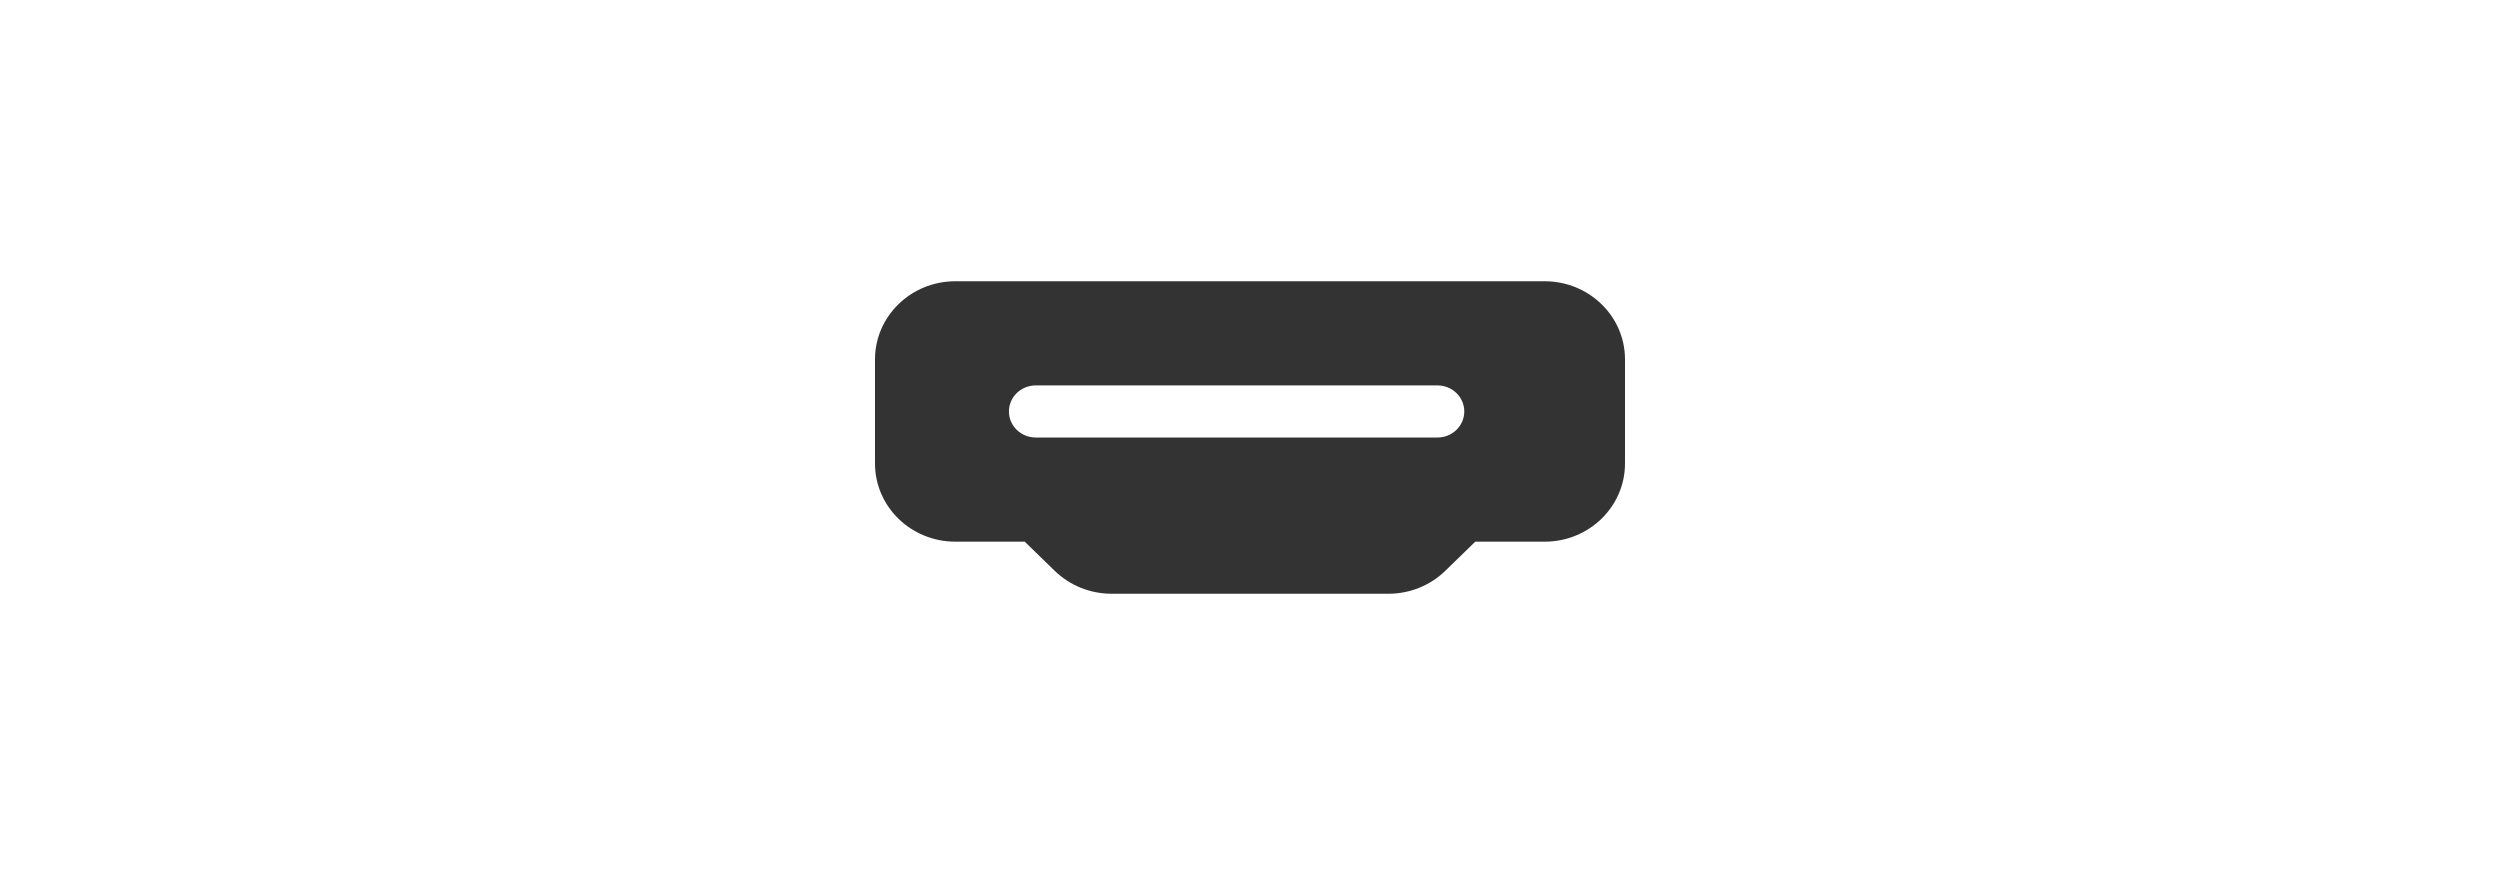 <svg xmlns="http://www.w3.org/2000/svg" width="160" height="56" viewBox="0 0 160 56"><defs><filter id="a" width="129.2%" height="70.8%" x="-14.6%" y="18.8%" filterUnits="objectBoundingBox"><feOffset dy="2" in="SourceAlpha" result="shadowOffsetOuter1"/><feGaussianBlur in="shadowOffsetOuter1" result="shadowBlurOuter1" stdDeviation="2"/><feColorMatrix in="shadowBlurOuter1" result="shadowMatrixOuter1" values="0 0 0 0 0 0 0 0 0 0 0 0 0 0 0 0 0 0 0.001 0"/><feMerge><feMergeNode in="shadowMatrixOuter1"/><feMergeNode in="SourceGraphic"/></feMerge></filter></defs><g fill="none" fill-rule="evenodd"><rect width="160" height="48"/><g filter="url(#a)" transform="translate(56 2)"><rect width="48" height="48"/><path fill="#333" d="M42.857,14 L5.143,14 C2.303,14 0,16.239 0,19 L0,25.667 C0,28.428 2.303,30.667 5.143,30.667 L9.583,30.667 L11.503,32.533 C12.466,33.471 13.774,33.999 15.137,34 L32.863,34 C34.226,33.999 35.534,33.471 36.497,32.533 L38.417,30.667 L42.857,30.667 C45.697,30.667 48,28.428 48,25.667 L48,19 C48,16.239 45.697,14 42.857,14 Z M36,24 L10.286,24 C9.339,24 8.571,23.254 8.571,22.333 C8.571,21.413 9.339,20.667 10.286,20.667 L36,20.667 C36.947,20.667 37.714,21.413 37.714,22.333 C37.714,23.254 36.947,24 36,24 Z"/></g></g></svg>